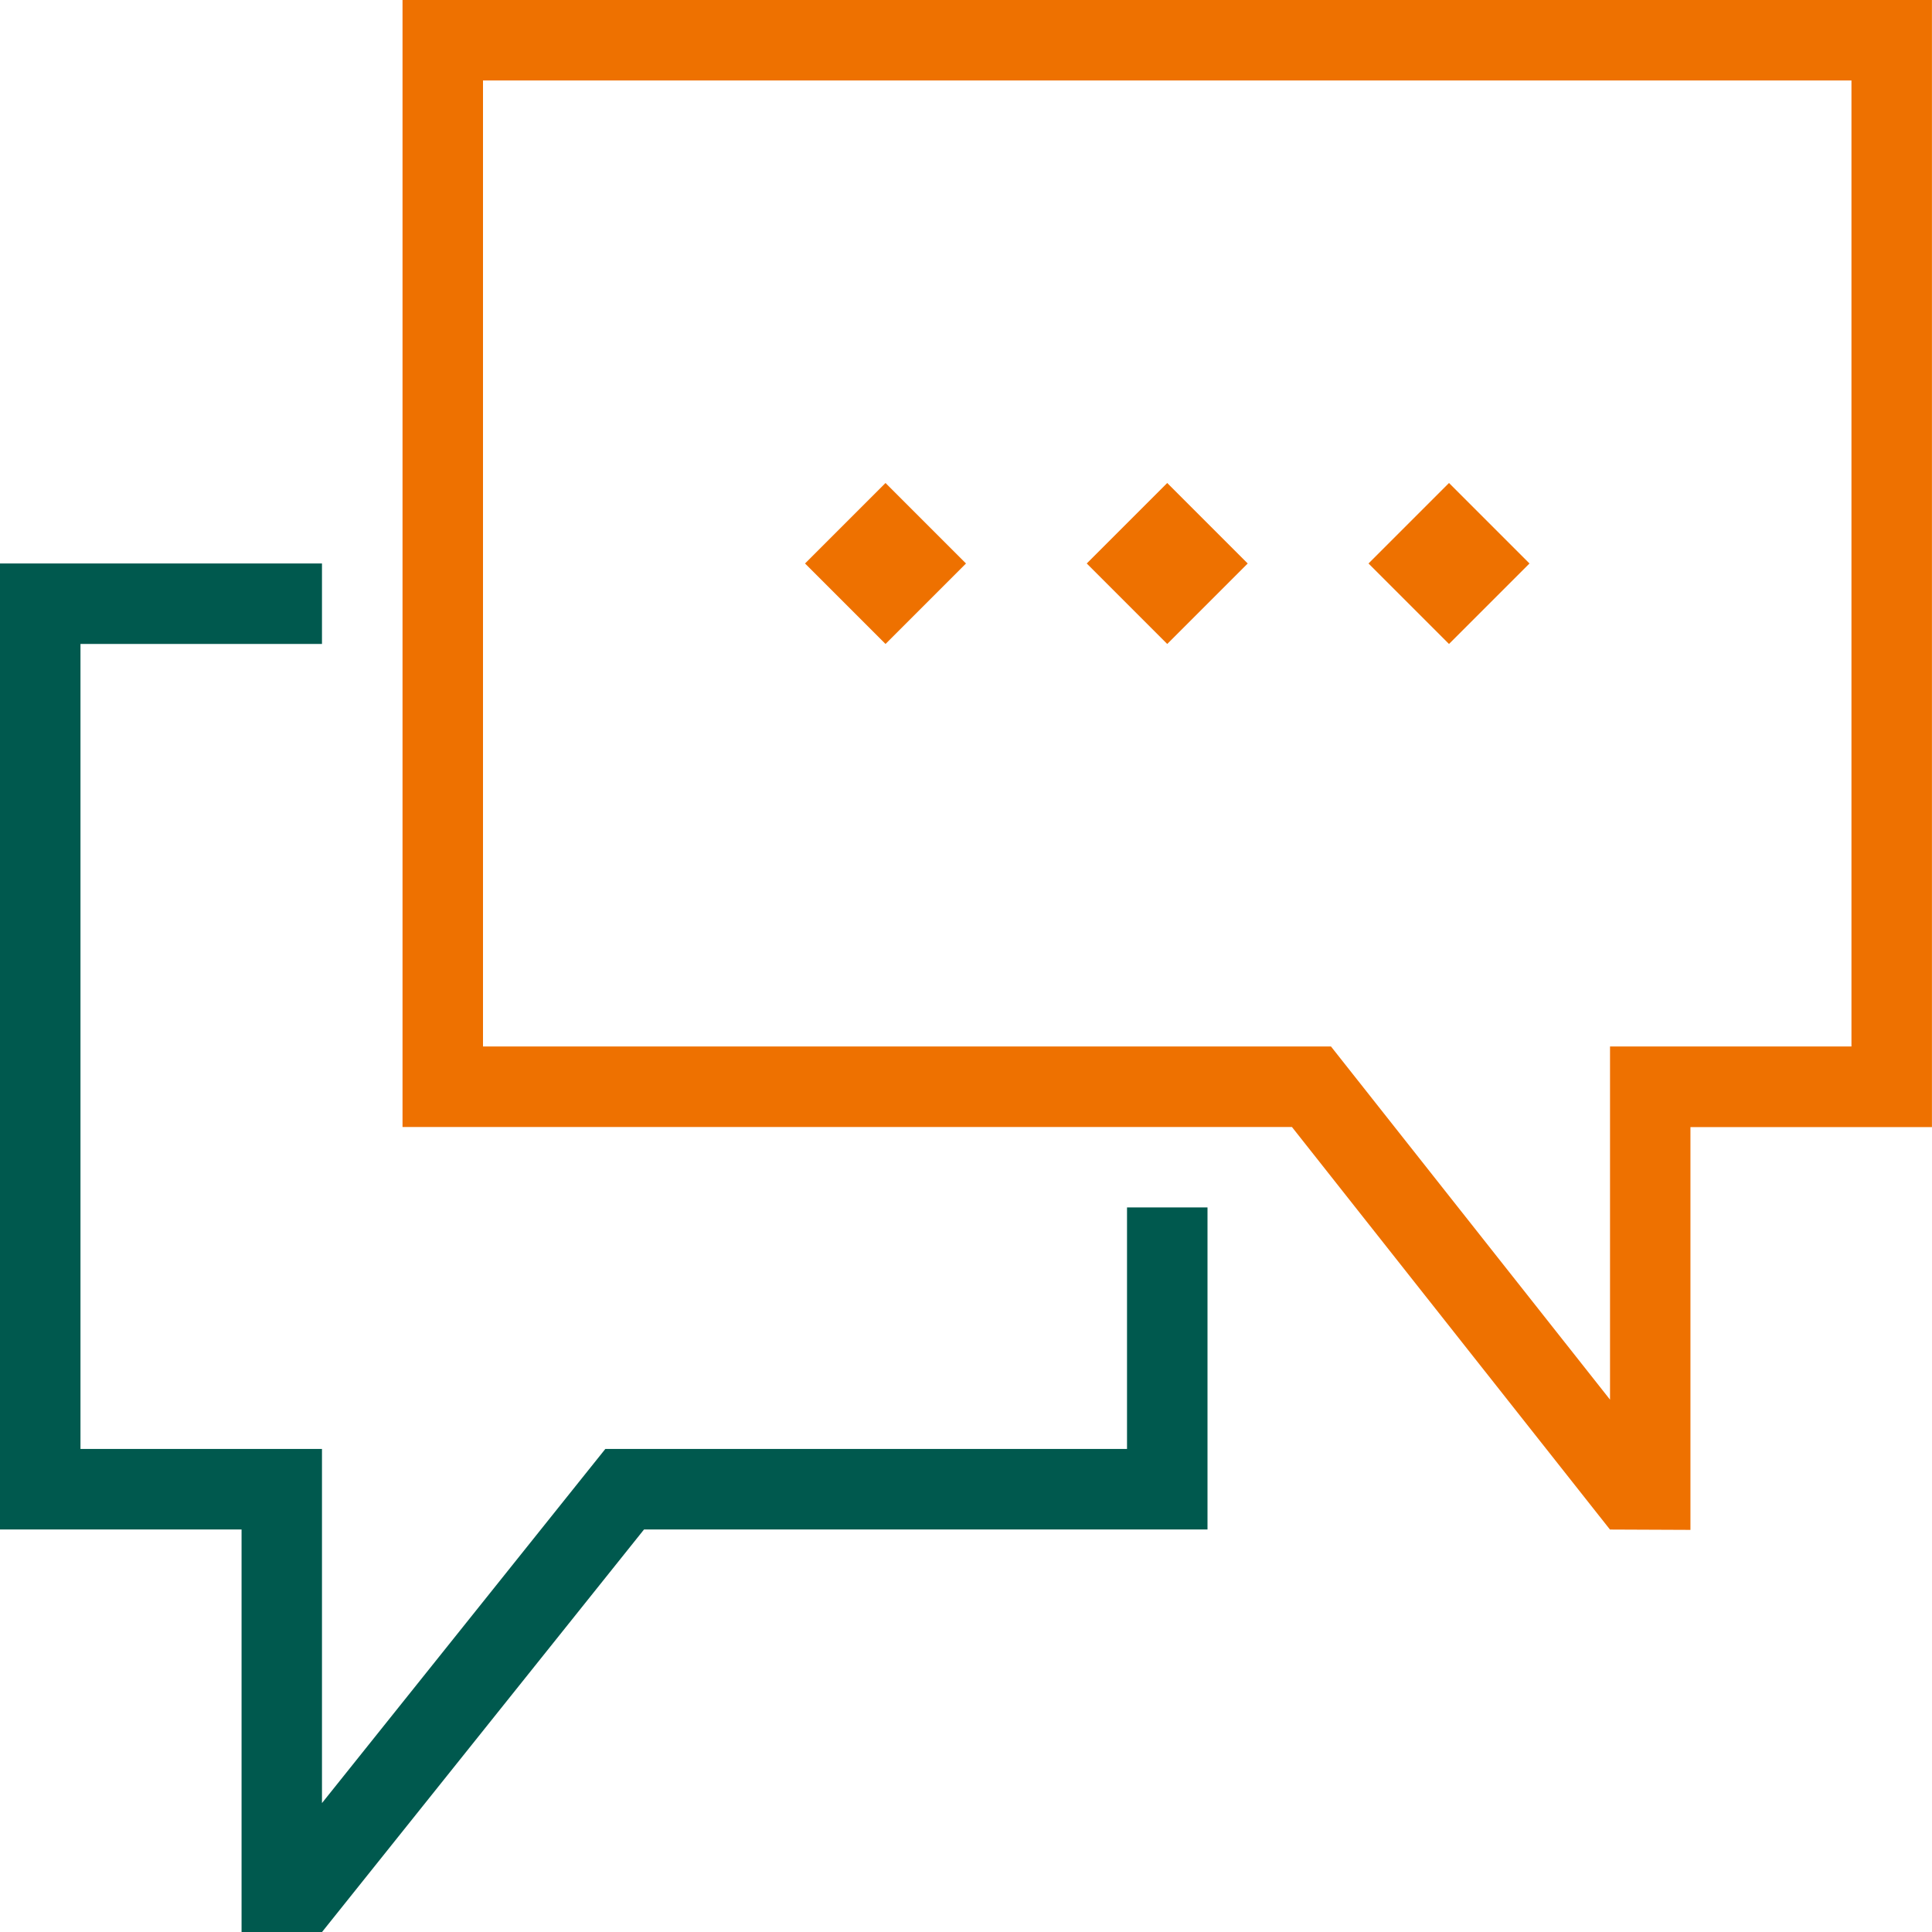 <?xml version="1.0" encoding="UTF-8"?>
<svg xmlns="http://www.w3.org/2000/svg" id="Ebene_1" data-name="Ebene 1" viewBox="0 0 340.16 340.16">
  <defs>
    <style>
      .cls-1 {
        fill: #ee7100;
      }

      .cls-2 {
        fill: #00594e;
      }
    </style>
  </defs>
  <path class="cls-1" d="M340.16,0H70.87v198.43h156.6l55.99,70.87,14.17.06v-70.92h42.52V0ZM297.64,184.25h-14.17v62.18l-44.87-56.79-4.26-5.39H85.04V14.17h240.94v170.08s-28.35,0-28.35,0ZM255.12,85.04l14.17,14.17-14.17,14.17-14.17-14.17,14.17-14.17ZM205.51,85.04l14.17,14.17-14.17,14.17-14.17-14.17,14.17-14.17ZM155.91,85.04l14.17,14.17-14.17,14.17-14.17-14.17,14.17-14.17Z"></path>
  <path class="cls-2" d="M212.6,212.6v56.69h-99.21l-56.69,70.87h-14.17v-70.87H0V99.21h56.69v14.17H14.17v141.73h42.52v62.35l45.63-57.03,4.26-5.32h91.85v-42.52h14.17Z"></path>
</svg>
